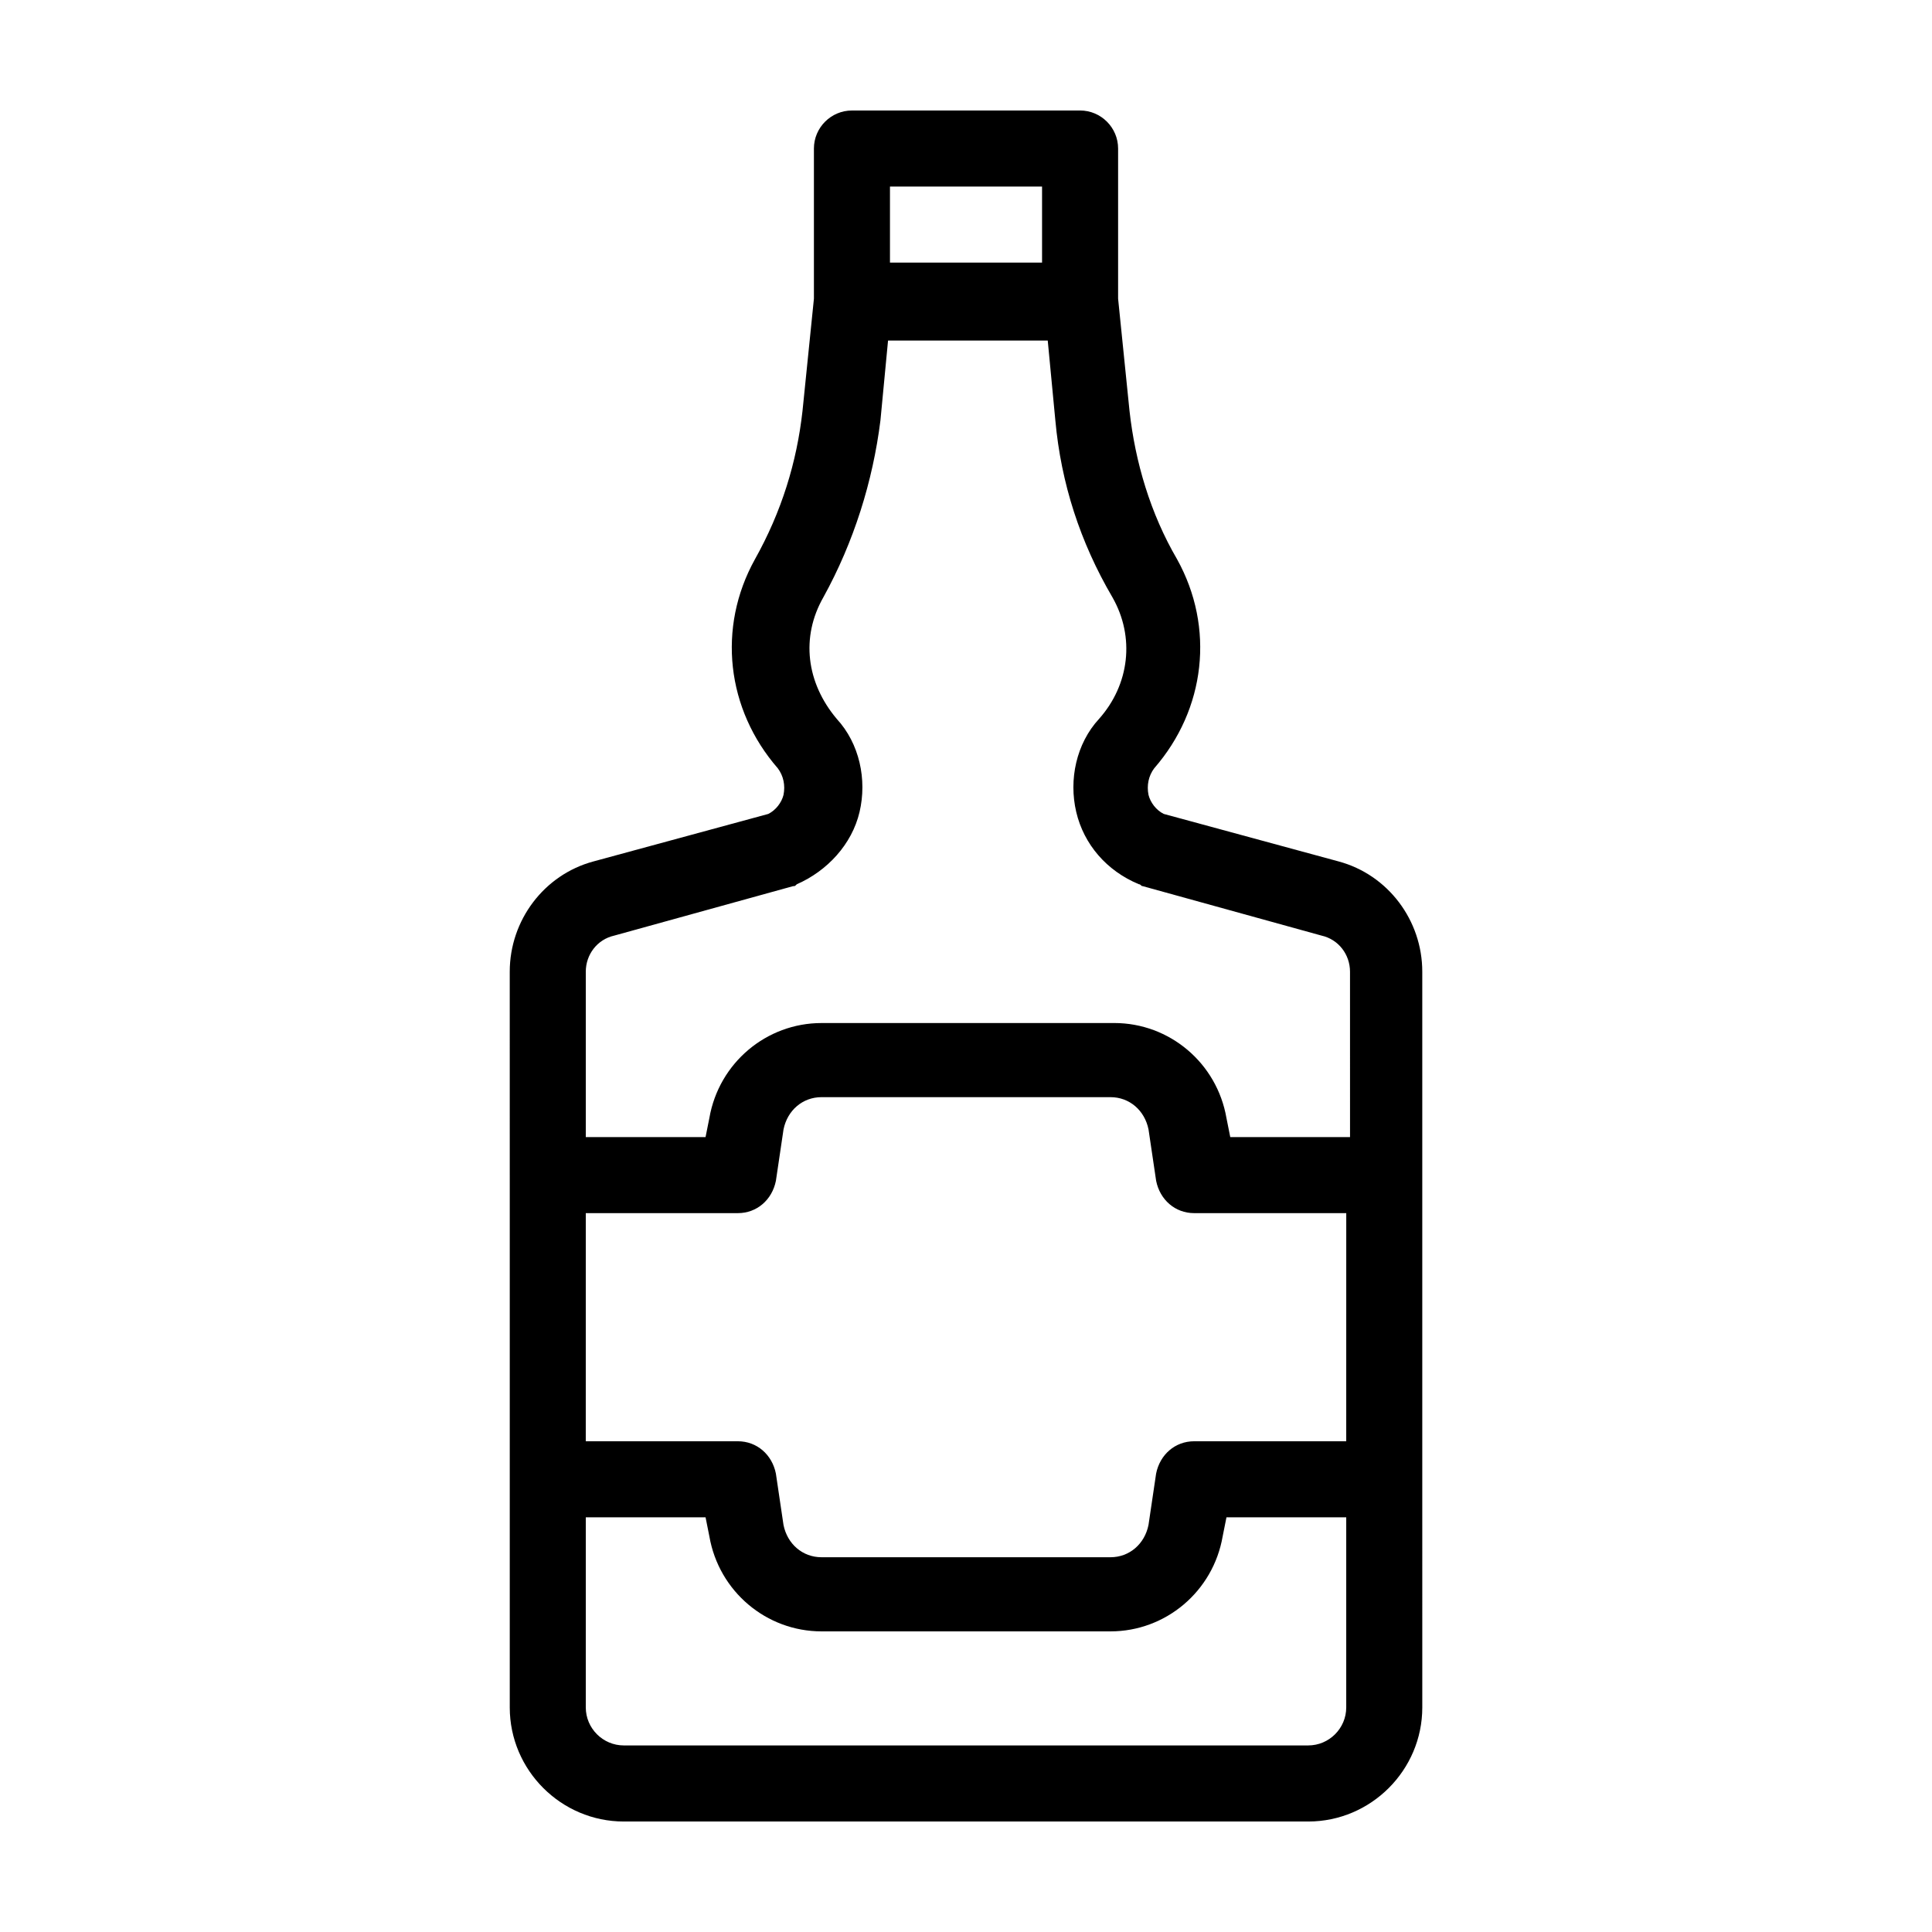 <?xml version="1.0" encoding="UTF-8"?>
<!-- Uploaded to: ICON Repo, www.svgrepo.com, Generator: ICON Repo Mixer Tools -->
<svg fill="#000000" width="800px" height="800px" version="1.1" viewBox="144 144 512 512" xmlns="http://www.w3.org/2000/svg">
 <path d="m498.75 372.29-46.352-12.594c-2.016-1.008-3.527-3.023-4.031-5.039-0.504-2.519 0-5.039 1.512-7.055 13.602-15.617 16.121-37.281 6.047-55.418-7.055-12.09-11.082-25.695-12.594-39.297l-3.023-29.727v-39.801c0-5.543-4.535-10.078-10.078-10.078l-60.457 0.004c-5.543 0-10.078 4.535-10.078 10.078v39.801l-3.023 29.727c-1.512 13.602-5.543 26.703-12.594 39.297-10.078 18.137-7.559 39.801 6.047 55.418 1.512 2.016 2.016 4.535 1.512 7.055-0.504 2.016-2.016 4.031-4.031 5.039l-46.352 12.594c-13.098 3.527-22.168 15.617-22.168 29.223l0.004 53.902v141.07c0 16.625 13.602 30.23 30.23 30.23h181.37c16.625 0 30.23-13.602 30.23-30.23l-0.004-60.457v-134.52c0-13.605-9.07-25.695-22.168-29.223zm-118.9-178.85h40.305v20.152h-40.305zm-73.055 198.5 47.359-13.098c0.504 0 0.504 0 1.008-0.504 8.062-3.527 14.609-10.578 16.625-19.145s0-18.137-6.047-24.688c-8.062-9.574-9.574-21.664-3.527-32.242 8.062-14.609 13.098-30.73 15.113-46.855l2.016-21.16h42.32l2.016 21.16c1.512 16.625 6.551 32.242 15.113 46.855 6.047 10.578 4.535 23.176-3.527 32.242-6.047 6.551-8.062 16.121-6.047 24.688s8.062 15.617 16.625 19.145c0.504 0 0.504 0.504 1.008 0.504l47.359 13.098c4.535 1.008 7.559 5.039 7.559 9.574l0.004 43.828h-31.738l-1.008-5.039c-2.519-14.609-15.113-25.191-29.727-25.191l-77.586 0.004c-14.609 0-27.207 10.578-29.727 25.191l-1.008 5.039-31.738-0.004v-43.832c0-4.531 3.019-8.562 7.555-9.57zm193.97 134.01h-40.305c-5.039 0-9.07 3.527-10.078 8.566l-2.016 13.602c-1.008 5.039-5.039 8.566-10.078 8.566h-76.574c-5.039 0-9.07-3.527-10.078-8.566l-2.016-13.602c-1.008-5.039-5.039-8.566-10.078-8.566h-40.305l0.004-60.457h40.305c5.039 0 9.07-3.527 10.078-8.566l2.016-13.602c1.008-5.039 5.039-8.566 10.078-8.566h76.578c5.039 0 9.07 3.527 10.078 8.566l2.016 13.602c1.008 5.039 5.039 8.566 10.078 8.566h40.305zm-10.078 80.609h-181.37c-5.543 0-10.078-4.535-10.078-10.078l0.004-50.379h31.738l1.008 5.039c2.519 14.609 15.113 25.191 29.727 25.191h76.578c14.609 0 27.207-10.578 29.727-25.191l1.008-5.039h31.738v50.383c0 5.543-4.535 10.074-10.078 10.074z"/>
</svg>